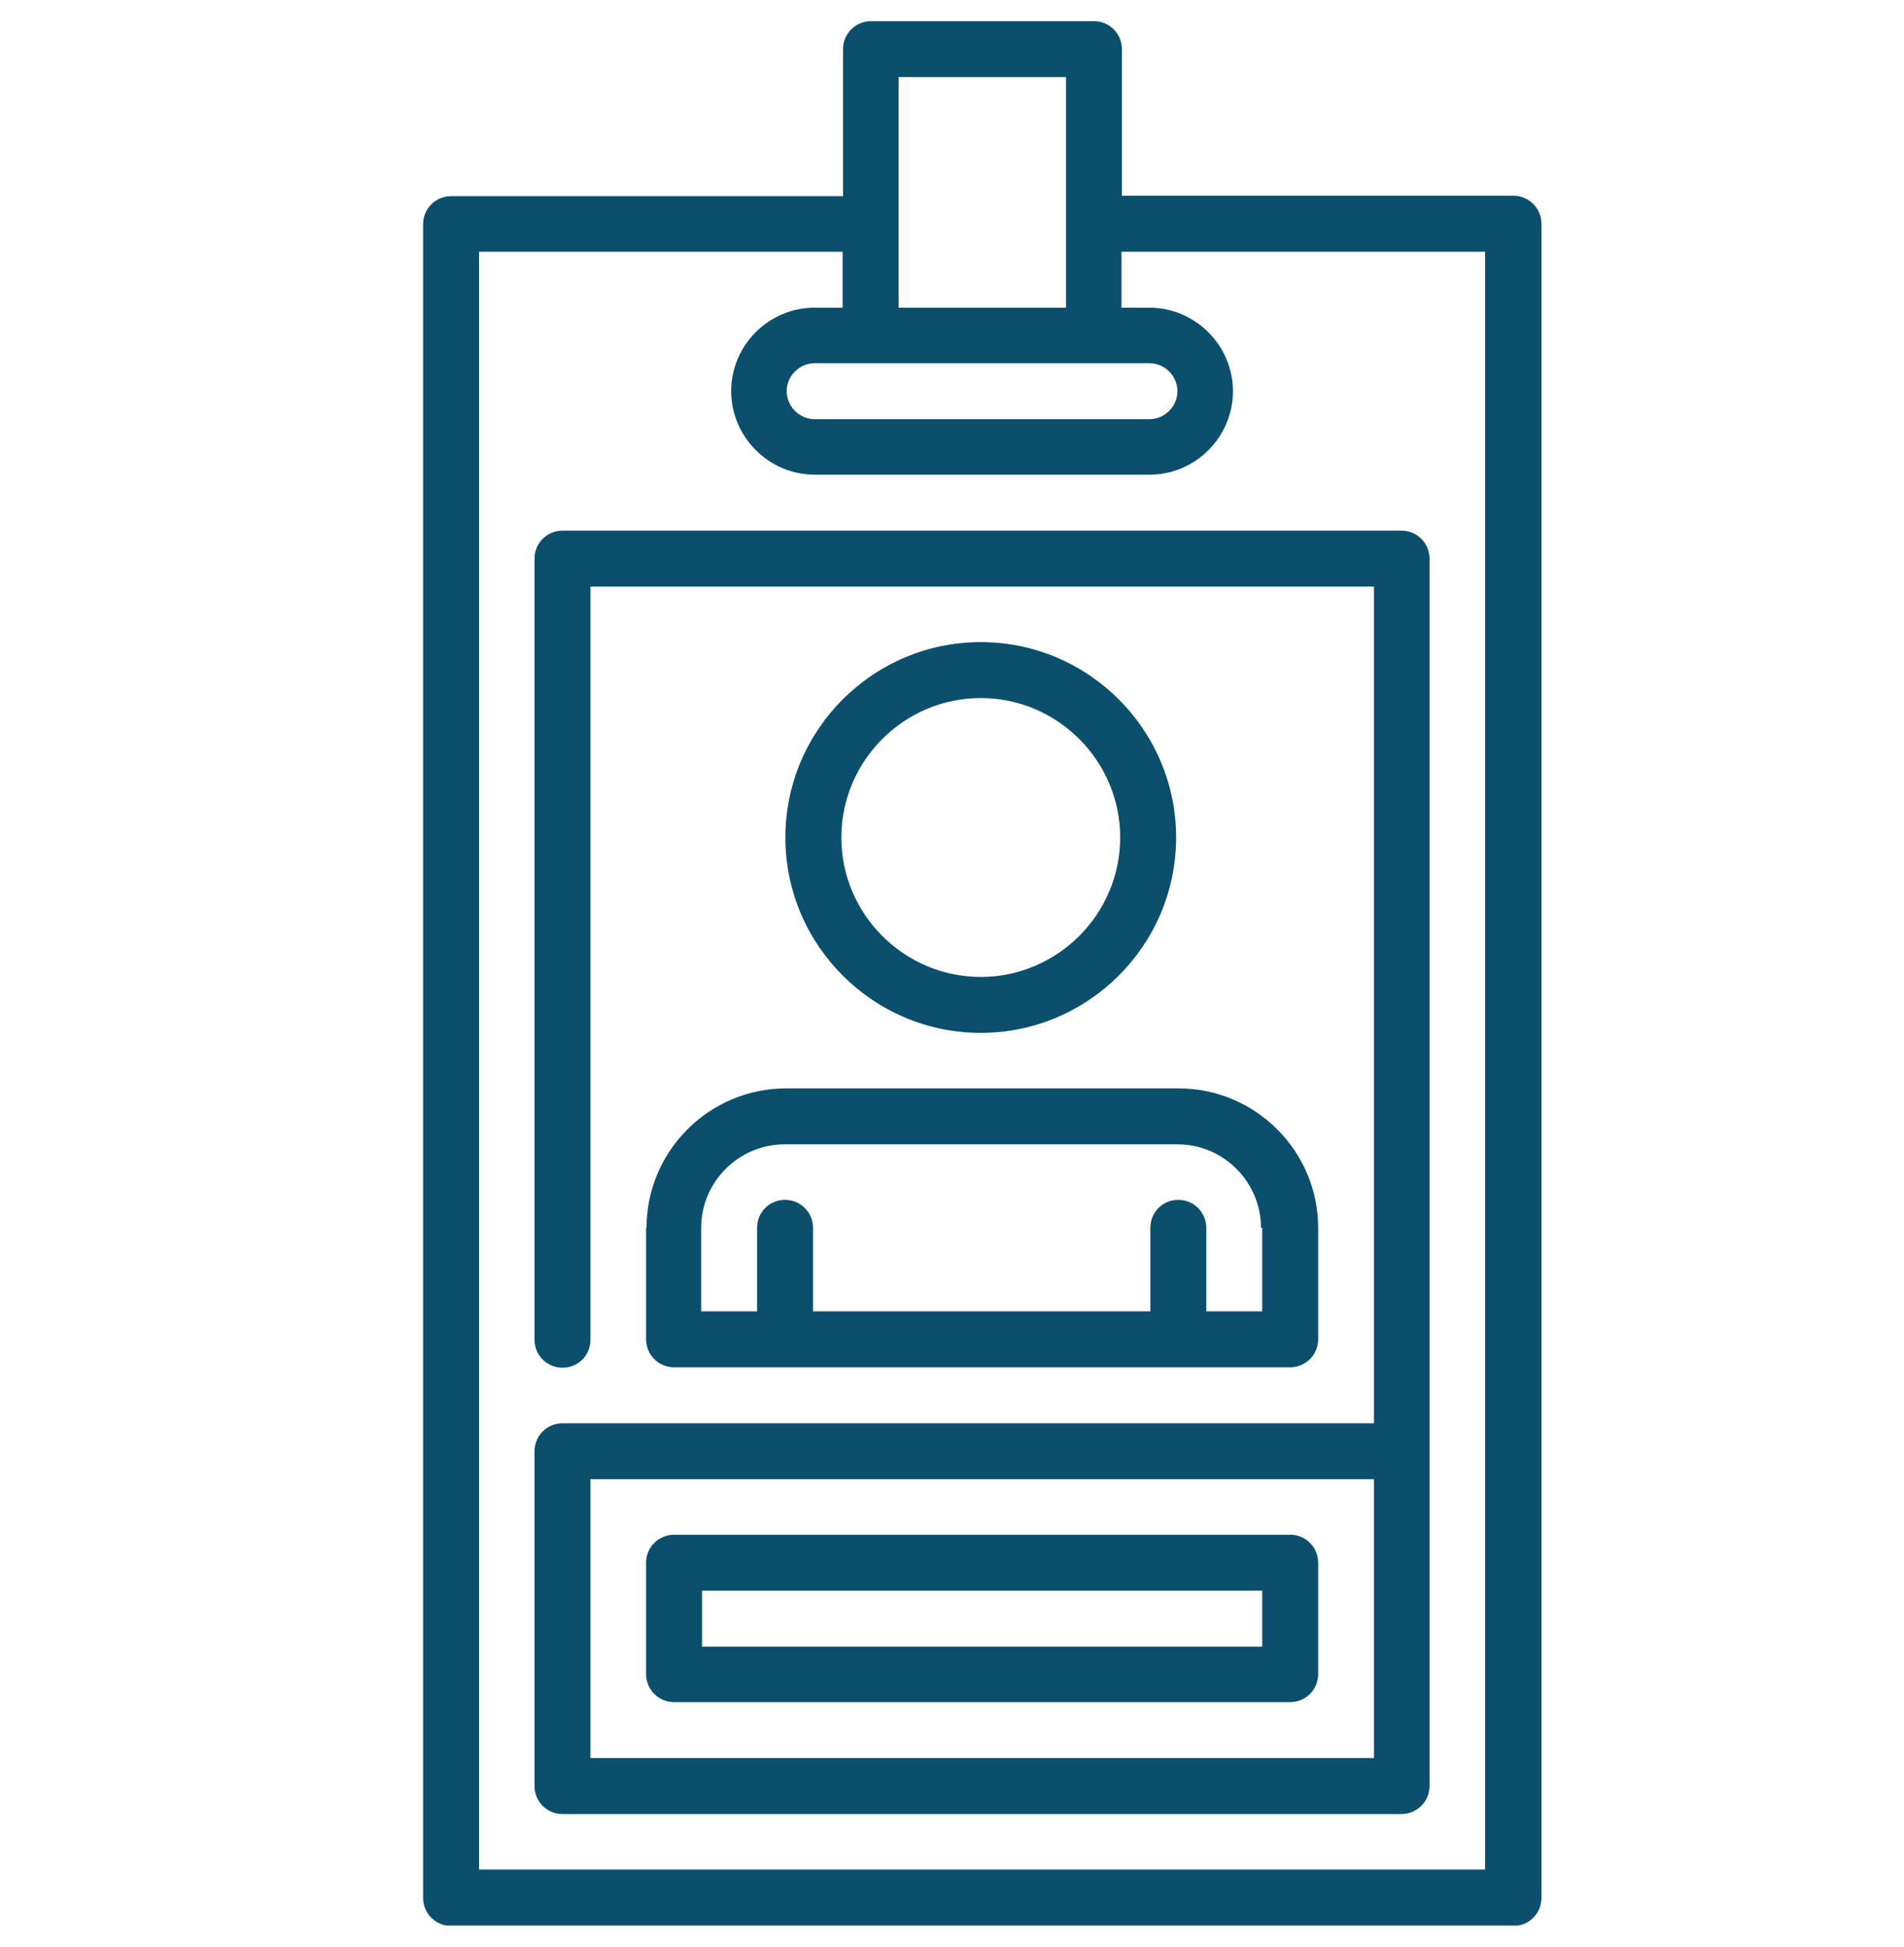 <svg width="45" height="46" viewBox="0 0 45 46" fill="none" xmlns="http://www.w3.org/2000/svg">
<g clip-path="url(#clip0_571_6688)">
<path d="M15.27 29.014V31.648C15.27 32.009 15.56 32.309 15.931 32.309H30.493C30.854 32.309 31.154 32.019 31.154 31.648V29.014C31.154 27.201 29.672 25.719 27.859 25.719H18.575C16.762 25.719 15.28 27.201 15.28 29.014H15.27ZM29.832 29.014V30.987H28.51V29.014C28.51 28.654 28.22 28.353 27.849 28.353C27.479 28.353 27.188 28.644 27.188 29.014V30.987H19.216V29.014C19.216 28.654 18.925 28.353 18.555 28.353C18.184 28.353 17.894 28.644 17.894 29.014V30.987H16.572V29.014C16.572 27.923 17.463 27.041 18.545 27.041H27.829C28.921 27.041 29.802 27.933 29.802 29.014H29.832Z" fill="#0B4F6C"/>
<path d="M27.797 19.79C27.797 17.246 25.724 15.173 23.18 15.173C20.636 15.173 18.562 17.246 18.562 19.79C18.562 22.334 20.636 24.407 23.18 24.407C25.724 24.407 27.797 22.334 27.797 19.79ZM19.885 19.79C19.885 17.977 21.367 16.495 23.18 16.495C24.992 16.495 26.475 17.977 26.475 19.79C26.475 21.603 24.992 23.085 23.18 23.085C21.367 23.085 19.885 21.603 19.885 19.79Z" fill="#0B4F6C"/>
<path d="M35.77 4.626H26.516V1.161C26.516 0.8 26.225 0.5 25.855 0.5H20.587C20.226 0.5 19.925 0.79 19.925 1.161V4.636H10.661C10.3 4.636 10 4.927 10 5.297V44.849C10 45.209 10.29 45.51 10.661 45.51H35.77C36.131 45.51 36.431 45.22 36.431 44.849V5.287C36.431 4.927 36.141 4.626 35.77 4.626ZM27.167 8.583C27.527 8.583 27.828 8.883 27.828 9.244C27.828 9.604 27.527 9.905 27.167 9.905H19.254C18.894 9.905 18.593 9.604 18.593 9.244C18.593 8.883 18.894 8.583 19.254 8.583H27.167ZM25.194 1.822V7.271H21.238V1.822H25.194ZM35.109 44.178H11.322V5.948H19.915V7.271H19.254C18.163 7.271 17.281 8.162 17.281 9.244C17.281 10.325 18.173 11.217 19.254 11.217H27.167C28.258 11.217 29.14 10.325 29.14 9.244C29.14 8.162 28.248 7.271 27.167 7.271H26.506V5.948H35.099V44.178H35.109Z" fill="#0B4F6C"/>
<path d="M12.633 13.2V31.659C12.633 32.019 12.923 32.319 13.294 32.319C13.664 32.319 13.955 32.029 13.955 31.659V13.861H32.474V33.632H13.294C12.933 33.632 12.633 33.922 12.633 34.293V42.205C12.633 42.566 12.923 42.866 13.294 42.866H33.125C33.485 42.866 33.786 42.575 33.786 42.205V13.2C33.786 12.839 33.495 12.539 33.125 12.539H13.294C12.933 12.539 12.633 12.829 12.633 13.2ZM32.464 41.544H13.955V34.954H32.474V41.544H32.464Z" fill="#0B4F6C"/>
<path d="M15.931 40.222H30.493C30.854 40.222 31.154 39.931 31.154 39.561V36.927C31.154 36.566 30.864 36.266 30.493 36.266H15.931C15.57 36.266 15.27 36.556 15.27 36.927V39.561C15.27 39.921 15.56 40.222 15.931 40.222ZM16.592 37.588H29.832V38.91H16.592V37.588Z" fill="#0B4F6C"/>
</g>
<defs>
<clipPath id="clip0_571_6688">
<rect width="45" height="45" fill="white" transform="translate(0 0.5)"/>
</clipPath>
</defs>
</svg>
